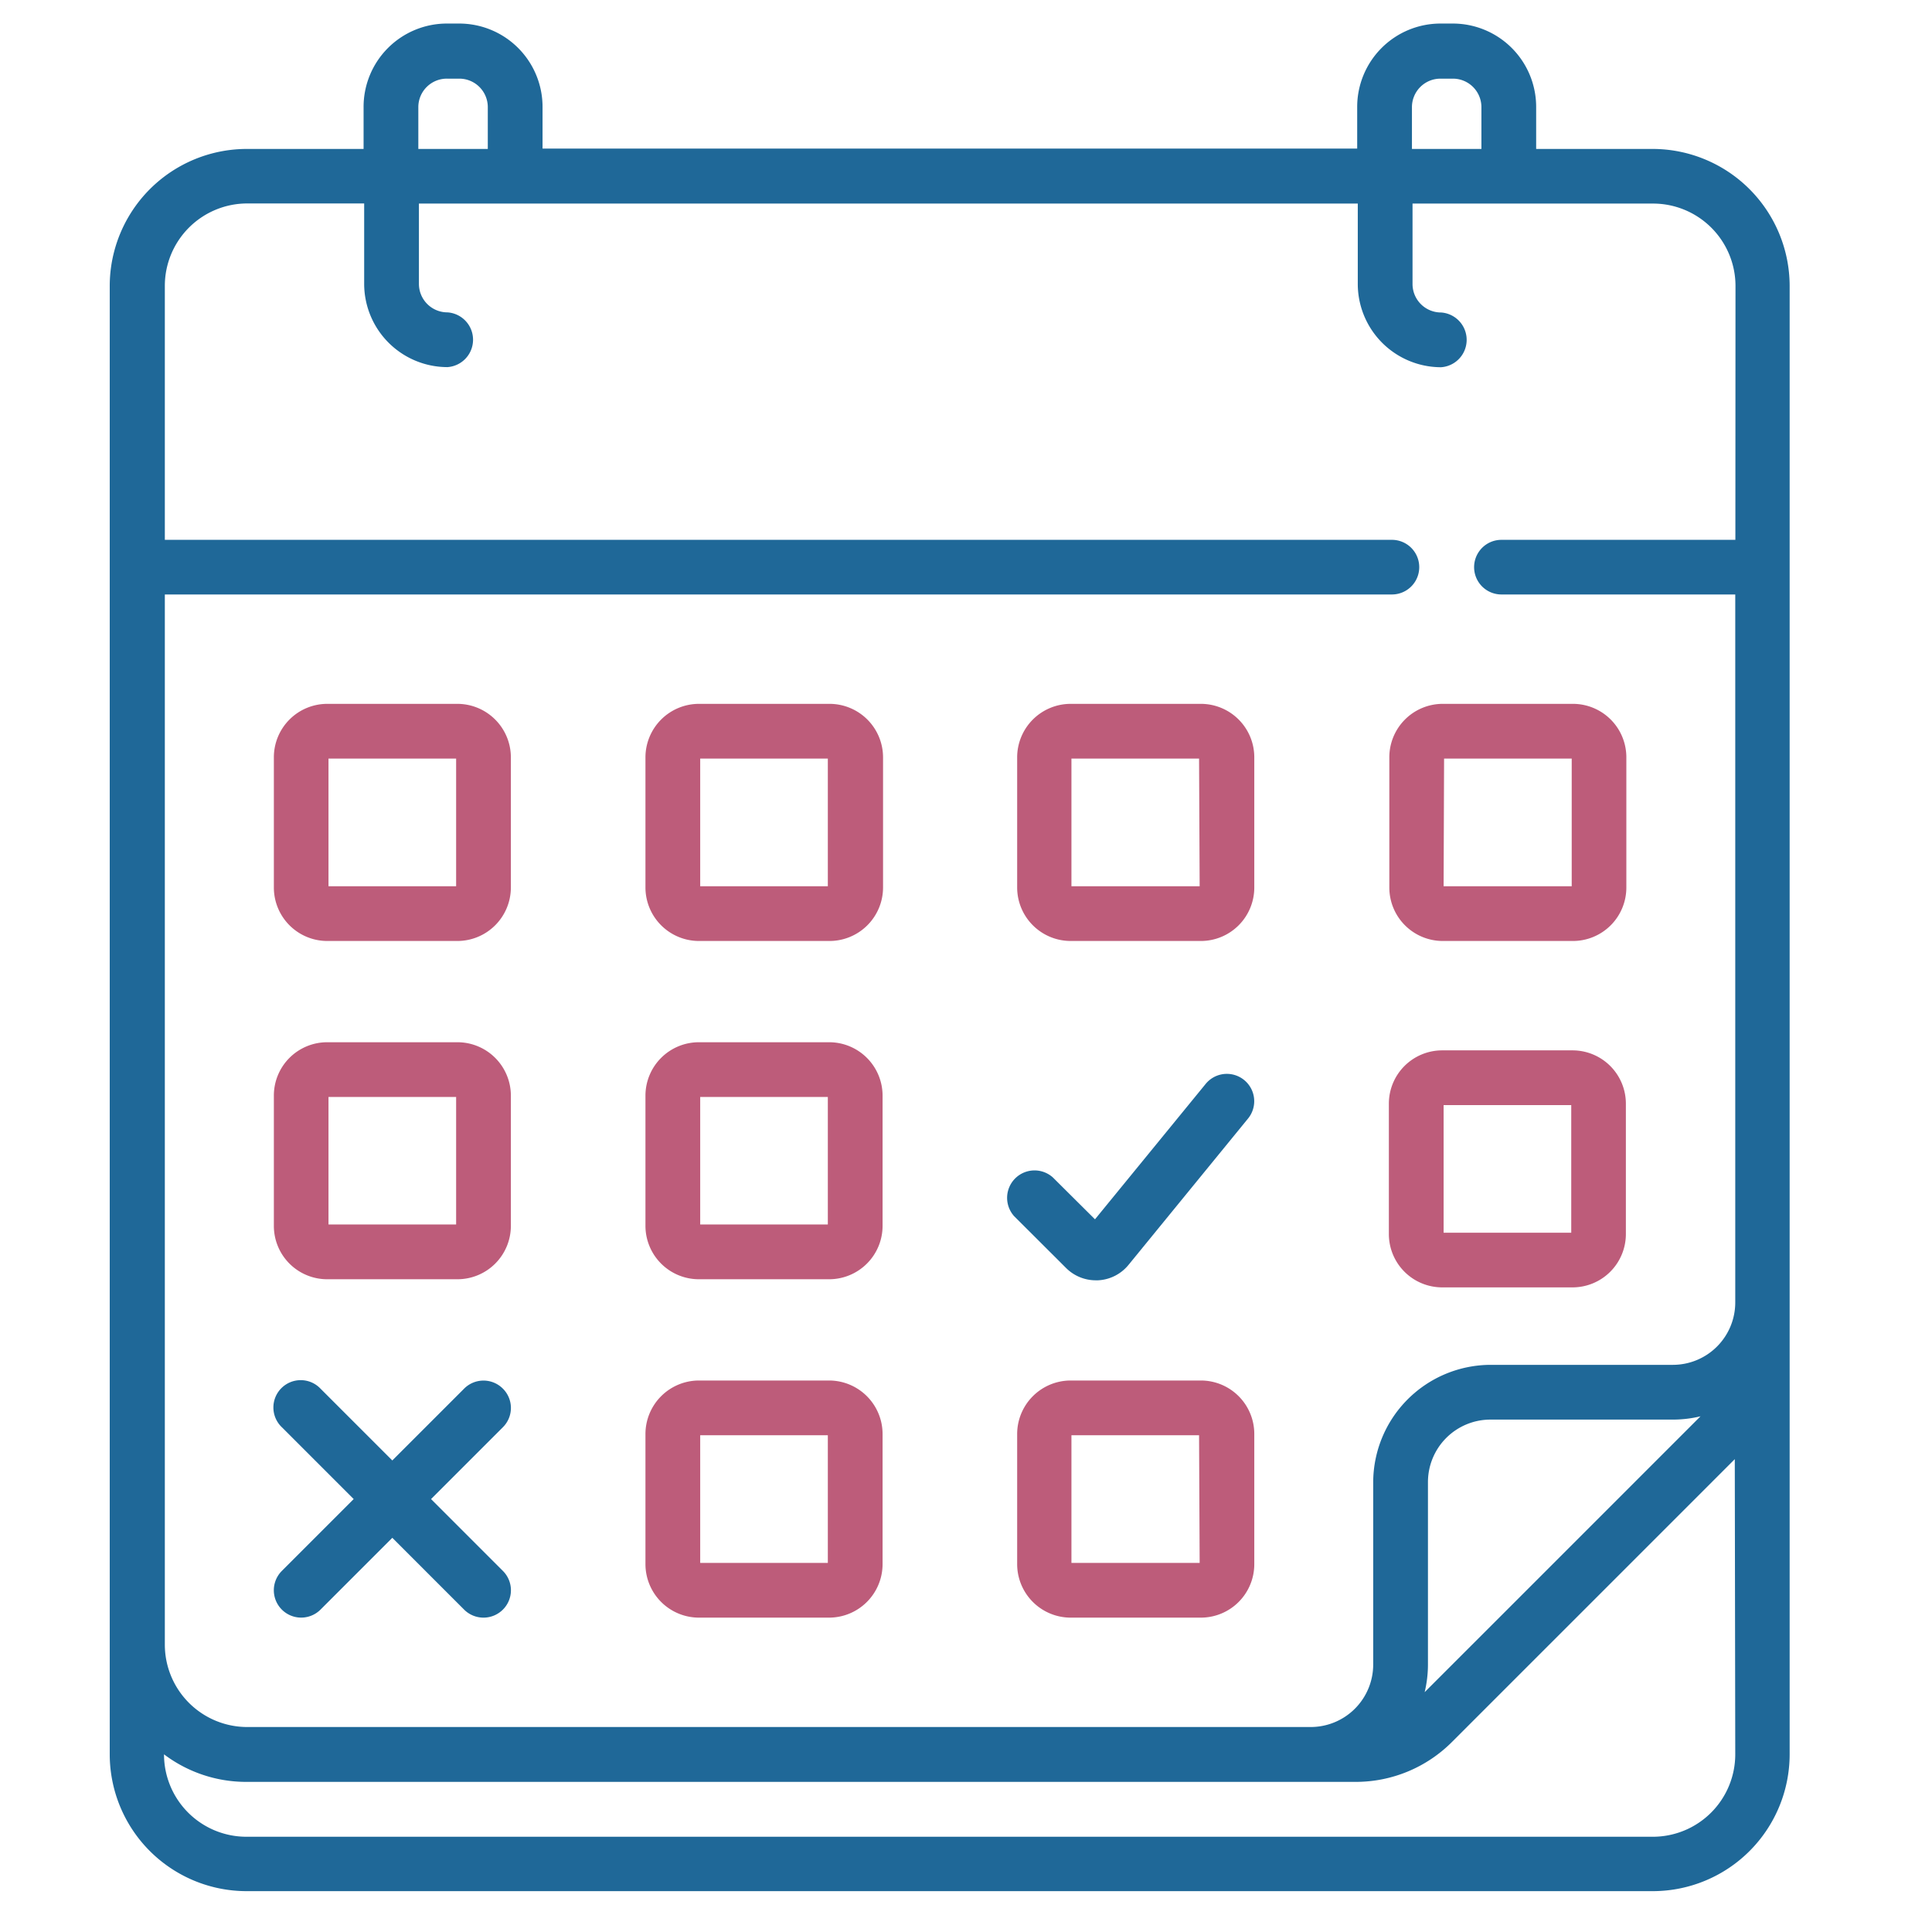 <svg id="Layer_8" data-name="Layer 8" xmlns="http://www.w3.org/2000/svg" viewBox="0 0 16.409 16.265"><defs><style>.cls-1{fill:#1f6898;}.cls-2{fill:#bd5c7a;}</style></defs><path class="cls-1" d="M4.271,11.794a.232.232,0,0,0-.329,0l-.61.61-.61-.61a.232.232,0,1,0-.328.328l.61.61-.61.61a.232.232,0,1,0,.328.329l.61-.61.61.61a.233.233,0,0,0,.329,0,.232.232,0,0,0,0-.329l-.61-.61.61-.61A.231.231,0,0,0,4.271,11.794Z"/><path class="cls-1" d="M14.04,1.265h-.993V.91A.708.708,0,0,0,12.34.2h-.106a.708.708,0,0,0-.707.707v.355H4.608V.91A.708.708,0,0,0,3.9.2H3.8A.708.708,0,0,0,3.088.91v.355H2.1A1.165,1.165,0,0,0,.932,2.428V14.9a1.163,1.163,0,0,0,1.161,1.162H14.042A1.163,1.163,0,0,0,15.2,14.9V2.428A1.165,1.165,0,0,0,14.04,1.265ZM11.992.91a.242.242,0,0,1,.242-.242h.106a.242.242,0,0,1,.242.242v.355h-.59ZM3.8.668H3.9A.242.242,0,0,1,4.143.91v.355h-.59V.91h0A.242.242,0,0,1,3.8.668ZM14.738,14.9a.7.7,0,0,1-.7.7H2.093a.7.7,0,0,1-.7-.7h0a1.157,1.157,0,0,0,.7.234h9.419a1.155,1.155,0,0,0,.822-.341l2.4-2.4ZM12.1,14.372a1.006,1.006,0,0,0,.028-.234V12.587a.531.531,0,0,1,.53-.53h1.551a1,1,0,0,0,.234-.028Zm2.639-9.787H12.752a.232.232,0,1,0,0,.464h1.986v6.013a.53.53,0,0,1-.53.53H12.657a1,1,0,0,0-.994.995v1.551a.531.531,0,0,1-.531.53H2.1a.7.7,0,0,1-.7-.7V5.049H11.822a.232.232,0,1,0,0-.464H1.4V2.428a.7.7,0,0,1,.7-.7h.993v.683a.708.708,0,0,0,.707.707.233.233,0,0,0,0-.465.242.242,0,0,1-.242-.242V1.729h7.974v.683a.708.708,0,0,0,.707.707.233.233,0,0,0,0-.465.242.242,0,0,1-.242-.242V1.729H14.04a.7.7,0,0,1,.7.7Z"/><path class="cls-2" d="M11.8,6.432V7.538a.454.454,0,0,0,.453.454h1.107a.454.454,0,0,0,.453-.454V6.432a.454.454,0,0,0-.453-.454H12.249A.454.454,0,0,0,11.8,6.432Zm.465.011h1.084V7.527H12.261Z"/><path class="cls-2" d="M3.885,8.852H2.779a.453.453,0,0,0-.453.454v1.106a.453.453,0,0,0,.453.453H3.885a.454.454,0,0,0,.454-.453V9.306A.454.454,0,0,0,3.885,8.852ZM3.874,10.4H2.79V9.317H3.874Z"/><path class="cls-2" d="M13.356,8.921H12.249a.453.453,0,0,0-.453.453v1.107a.453.453,0,0,0,.453.453h1.107a.453.453,0,0,0,.453-.453V9.374A.453.453,0,0,0,13.356,8.921Zm-.011,1.549H12.261V9.386h1.084Z"/><path class="cls-2" d="M7.042,5.978H5.936a.455.455,0,0,0-.454.454V7.538a.455.455,0,0,0,.454.454H7.042A.455.455,0,0,0,7.5,7.538V6.432A.455.455,0,0,0,7.042,5.978ZM7.031,7.527H5.947V6.443H7.031Z"/><path class="cls-2" d="M10.2,5.978H9.093a.455.455,0,0,0-.454.454V7.538a.455.455,0,0,0,.454.454H10.2a.454.454,0,0,0,.453-.454V6.432A.454.454,0,0,0,10.2,5.978Zm-.011,1.549H9.1V6.443h1.084Z"/><path class="cls-1" d="M9.308,10.874h.018a.357.357,0,0,0,.258-.13L10.6,9.5a.232.232,0,1,0-.36-.294l-.94,1.15L8.942,10a.233.233,0,0,0-.329.329l.443.442A.357.357,0,0,0,9.308,10.874Z"/><path class="cls-2" d="M3.885,5.978H2.779a.454.454,0,0,0-.453.454V7.538a.454.454,0,0,0,.453.454H3.885a.455.455,0,0,0,.454-.454V6.432A.455.455,0,0,0,3.885,5.978ZM3.874,7.527H2.79V6.443H3.874Z"/><path class="cls-2" d="M7.042,8.852H5.936a.454.454,0,0,0-.454.454v1.106a.454.454,0,0,0,.454.453H7.042a.454.454,0,0,0,.454-.453V9.306A.454.454,0,0,0,7.042,8.852ZM7.031,10.4H5.947V9.317H7.031Z"/><path class="cls-2" d="M7.042,11.725H5.936a.455.455,0,0,0-.454.454v1.106a.455.455,0,0,0,.454.454H7.042a.455.455,0,0,0,.454-.454V12.179A.455.455,0,0,0,7.042,11.725Zm-.011,1.549H5.947V12.19H7.031Z"/><path class="cls-2" d="M10.2,11.725H9.093a.455.455,0,0,0-.454.454v1.106a.455.455,0,0,0,.454.454H10.2a.454.454,0,0,0,.453-.454V12.179A.454.454,0,0,0,10.2,11.725Zm-.011,1.549H9.1V12.19h1.084Z"/></svg>